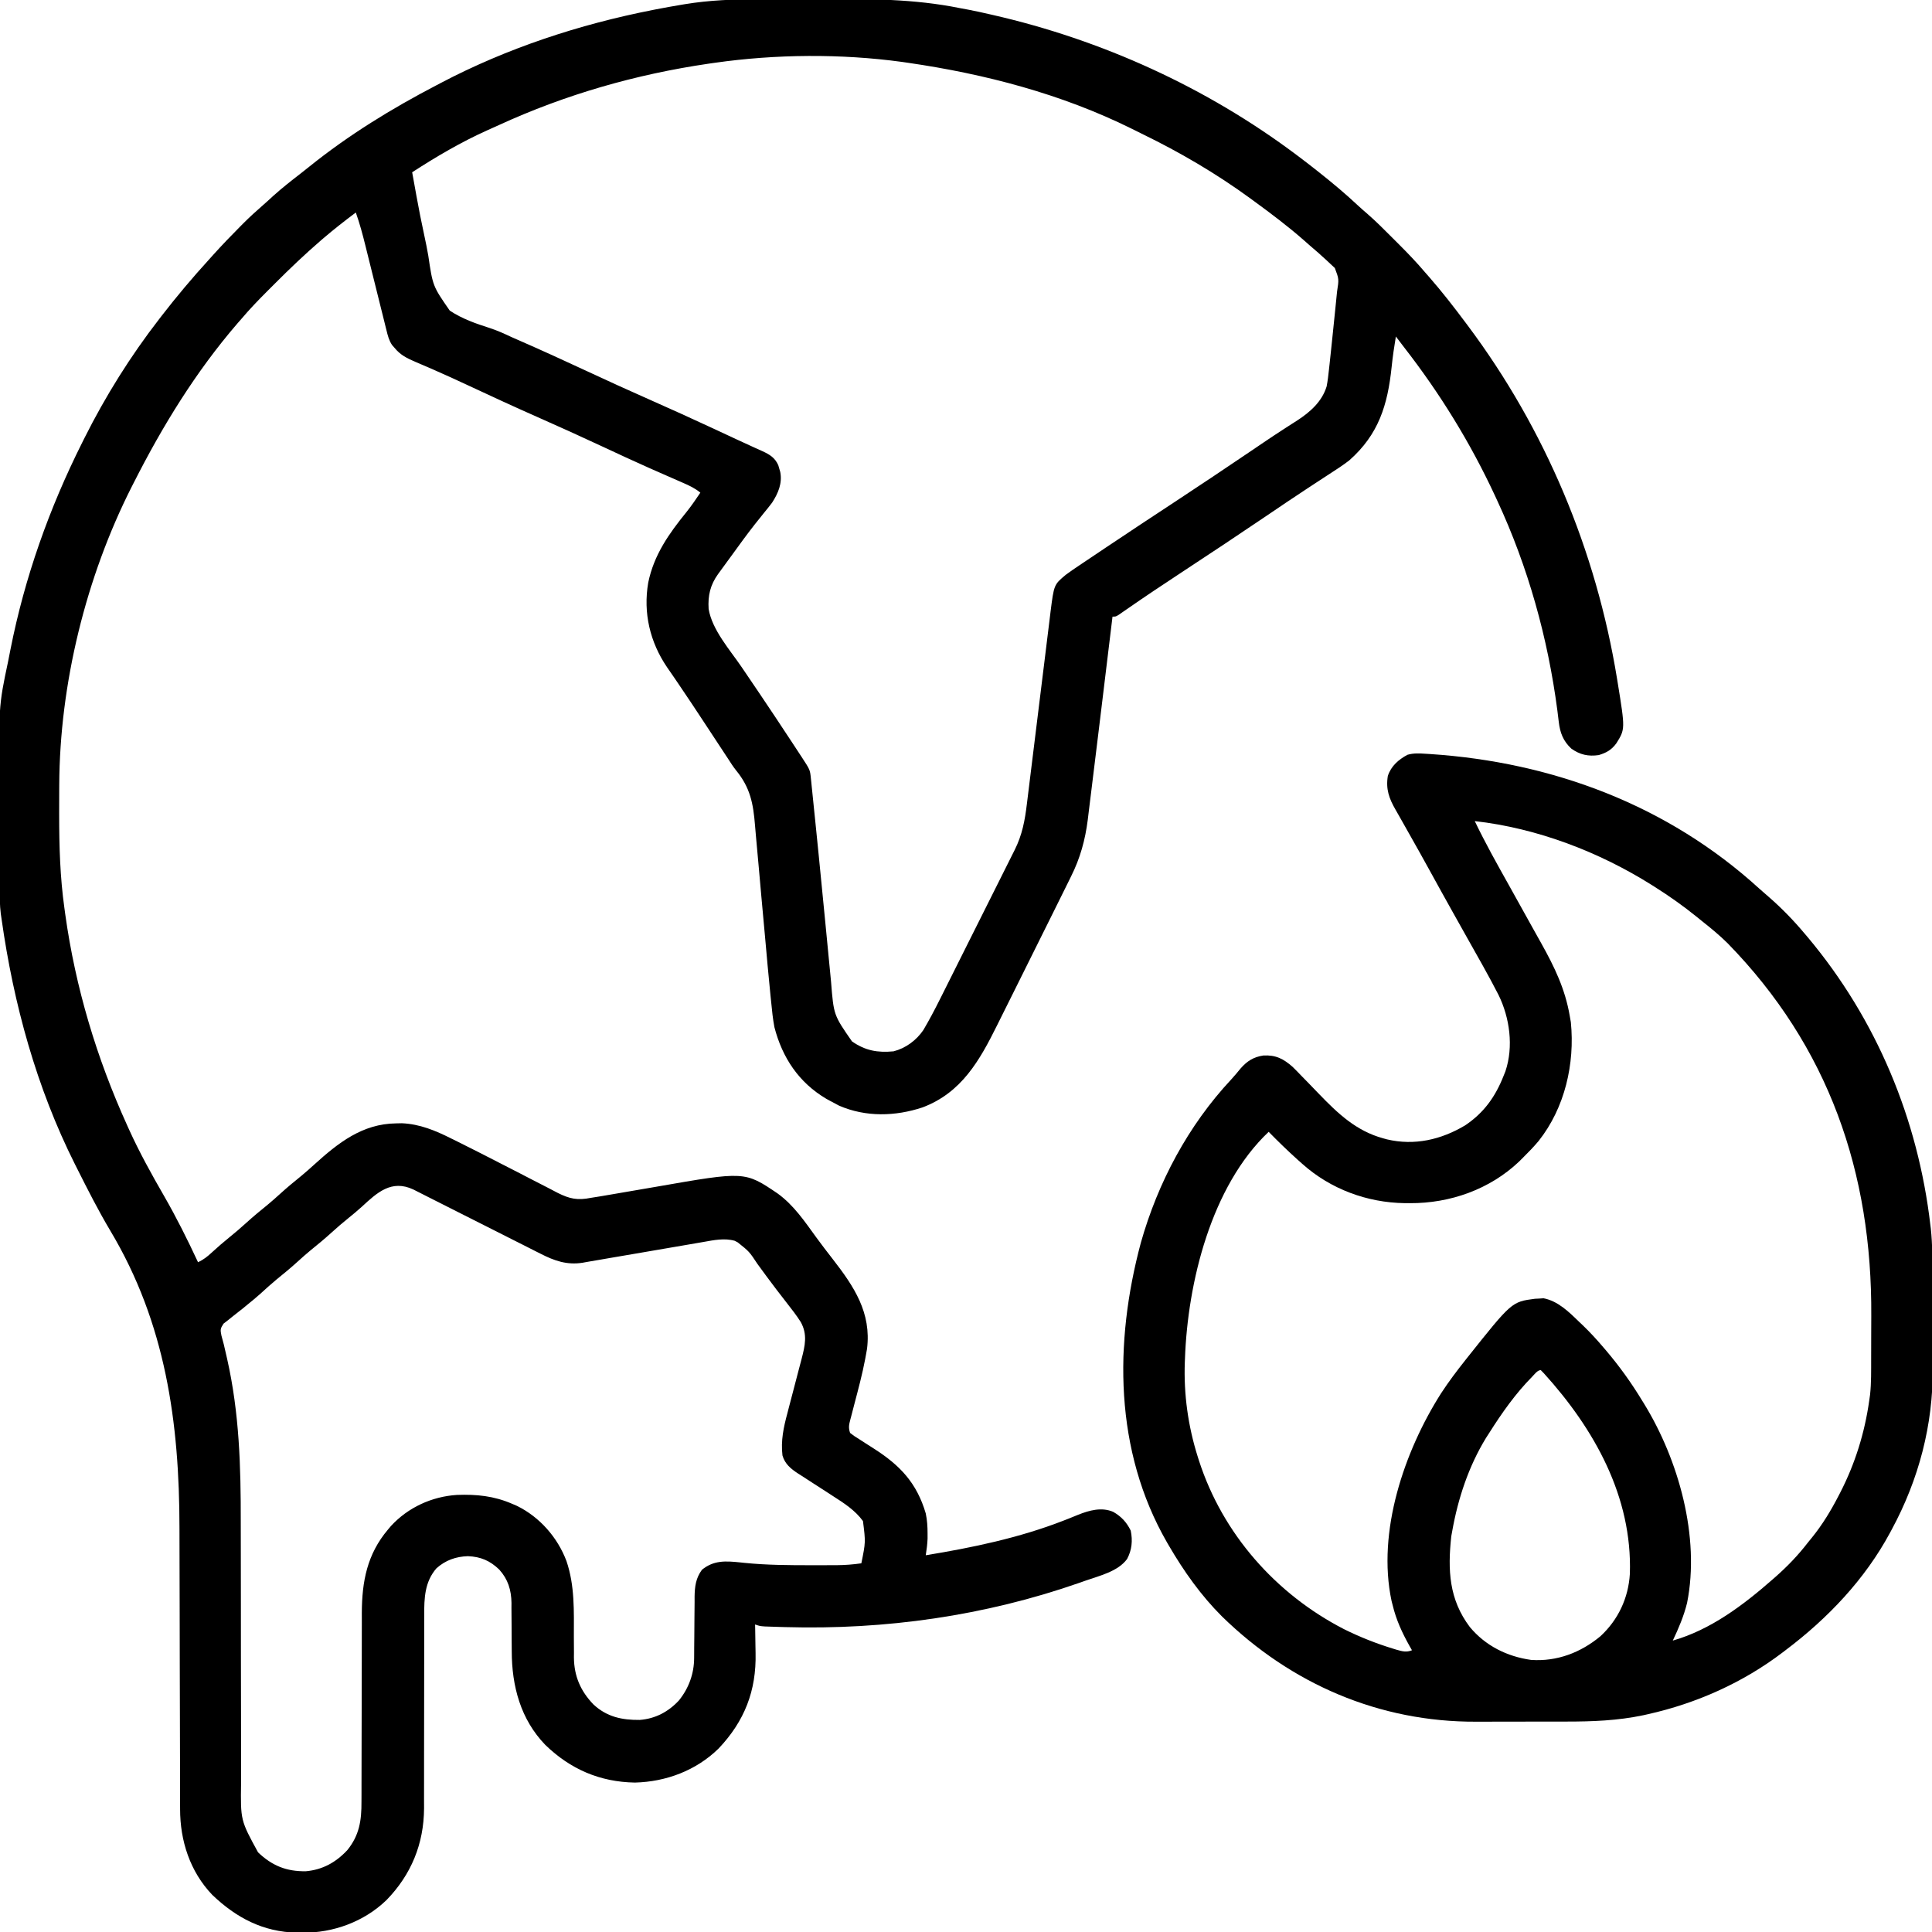 <?xml version="1.0" encoding="UTF-8"?>
<svg version="1.1" xmlns="http://www.w3.org/2000/svg" width="1200" height="1200">
<path d="M0 0 C2.51 -0.007 5.021 -0.015 7.531 -0.023 C12.765 -0.036 17.999 -0.038 23.233 -0.032 C28.525 -0.028 33.817 -0.041 39.109 -0.073 C67.962 -0.245 96.094 -0.274 124.453 5.469 C126.275 5.81 128.097 6.148 129.919 6.484 C134.205 7.299 138.455 8.229 142.703 9.219 C143.432 9.384 144.16 9.55 144.91 9.721 C212.814 25.206 277.695 54.688 333.453 96.469 C334.039 96.906 334.624 97.344 335.227 97.795 C339.01 100.635 342.745 103.532 346.453 106.469 C347.085 106.969 347.716 107.469 348.367 107.984 C356.366 114.343 364.156 120.843 371.609 127.836 C373.723 129.793 375.855 131.673 378.043 133.543 C383.232 138.065 388.072 142.937 392.926 147.811 C394.513 149.403 396.105 150.99 397.697 152.576 C403.16 158.035 408.458 163.575 413.453 169.469 C414.402 170.552 415.353 171.634 416.305 172.715 C424.105 181.659 431.352 190.964 438.453 200.469 C439.186 201.446 439.186 201.446 439.935 202.443 C488.321 267.041 519.846 342.503 532.828 422.031 C532.956 422.811 533.084 423.59 533.215 424.393 C537.911 453.343 537.911 453.343 532.383 462.18 C529.379 466.257 526.237 468.034 521.453 469.469 C514.97 470.415 509.809 469.27 504.453 465.469 C499.381 460.77 497.409 455.576 496.629 448.832 C496.491 447.715 496.354 446.598 496.212 445.447 C496.065 444.237 495.917 443.028 495.766 441.781 C489.876 396.805 477.577 352.641 458.453 311.469 C457.737 309.922 457.737 309.922 457.007 308.343 C441.628 275.286 422.859 244.848 400.477 216.07 C398.778 213.886 397.105 211.688 395.453 209.469 C394.391 215.756 393.481 222.028 392.828 228.371 C390.361 252.021 384.765 270.323 366.453 286.469 C362.481 289.532 358.272 292.248 354.059 294.964 C351.175 296.823 348.309 298.709 345.441 300.593 C343.887 301.614 342.332 302.633 340.776 303.652 C332.234 309.246 323.786 314.978 315.333 320.707 C297.571 332.74 279.698 344.598 261.763 356.372 C250.516 363.76 239.328 371.223 228.277 378.901 C227.384 379.518 226.491 380.134 225.57 380.77 C224.813 381.297 224.057 381.825 223.277 382.368 C221.453 383.469 221.453 383.469 219.453 383.469 C219.373 384.138 219.293 384.807 219.21 385.497 C216.945 404.374 214.656 423.248 212.35 442.12 C211.749 447.036 211.151 451.952 210.555 456.869 C209.571 464.979 208.579 473.088 207.572 481.195 C207.091 485.072 206.613 488.95 206.146 492.829 C205.703 496.499 205.249 500.167 204.787 503.834 C204.542 505.803 204.308 507.773 204.074 509.743 C202.487 522.182 199.348 533.584 193.719 544.793 C193.218 545.812 192.718 546.832 192.203 547.882 C191.011 550.303 189.814 552.721 188.611 555.136 C186.575 559.22 184.553 563.31 182.532 567.401 C176.874 578.851 171.183 590.284 165.479 601.711 C162.734 607.213 159.998 612.72 157.264 618.228 C155.131 622.519 152.991 626.807 150.85 631.094 C149.838 633.123 148.828 635.154 147.822 637.185 C136.917 659.186 125.724 679.103 101.516 688.281 C84.57 693.905 66.259 694.422 49.641 687.219 C47.894 686.336 46.164 685.419 44.453 684.469 C43.552 683.976 42.651 683.484 41.723 682.977 C24.624 672.896 14.348 657.404 9.453 638.469 C8.493 633.355 7.946 628.227 7.461 623.051 C7.304 621.518 7.146 619.986 6.987 618.454 C5.766 606.495 4.724 594.518 3.649 582.546 C2.893 574.118 2.119 565.692 1.341 557.266 C0.768 551.052 0.212 544.838 -0.312 538.62 C-0.831 532.486 -1.391 526.358 -1.98 520.23 C-2.193 517.93 -2.392 515.629 -2.575 513.326 C-3.67 499.625 -5.516 489.744 -14.333 478.981 C-16.075 476.811 -17.56 474.498 -19.059 472.155 C-19.581 471.362 -20.103 470.568 -20.641 469.751 C-21.167 468.951 -21.693 468.152 -22.234 467.328 C-23.432 465.51 -24.629 463.692 -25.826 461.873 C-28.355 458.031 -30.882 454.187 -33.408 450.344 C-38.976 441.877 -44.549 433.418 -50.266 425.051 C-51.096 423.829 -51.927 422.607 -52.758 421.386 C-54.218 419.239 -55.693 417.106 -57.18 414.978 C-67.855 399.299 -72.136 381.133 -68.93 362.379 C-65.374 345.058 -56.075 331.962 -45.124 318.451 C-42.061 314.6 -39.28 310.559 -36.547 306.469 C-39.863 303.719 -43.447 302.034 -47.371 300.344 C-48.052 300.045 -48.734 299.746 -49.436 299.438 C-50.919 298.787 -52.403 298.139 -53.887 297.492 C-57.961 295.716 -62.026 293.922 -66.09 292.125 C-66.944 291.747 -67.798 291.37 -68.678 290.981 C-78.189 286.762 -87.618 282.368 -97.047 277.969 C-110.551 271.673 -124.103 265.513 -137.737 259.504 C-151.85 253.277 -165.846 246.811 -179.823 240.285 C-187.504 236.703 -195.19 233.148 -202.965 229.773 C-203.603 229.496 -204.24 229.218 -204.897 228.932 C-207.79 227.674 -210.686 226.43 -213.594 225.208 C-218.85 222.941 -222.844 221.003 -226.547 216.469 C-227.043 215.899 -227.538 215.33 -228.049 214.744 C-229.986 211.802 -230.644 209.058 -231.492 205.64 C-231.749 204.622 -231.749 204.622 -232.011 203.583 C-232.573 201.345 -233.122 199.104 -233.672 196.863 C-234.063 195.298 -234.455 193.734 -234.848 192.17 C-235.881 188.05 -236.903 183.928 -237.922 179.806 C-239.551 173.225 -241.194 166.648 -242.84 160.072 C-243.41 157.786 -243.975 155.498 -244.54 153.211 C-246.28 146.196 -248.116 139.284 -250.547 132.469 C-257.387 137.604 -264.112 142.841 -270.609 148.406 C-271.125 148.847 -271.641 149.287 -272.172 149.741 C-282.069 158.291 -291.522 167.277 -300.749 176.54 C-302.372 178.169 -304.001 179.793 -305.631 181.416 C-311.146 186.928 -316.51 192.511 -321.547 198.469 C-322.392 199.433 -323.238 200.397 -324.109 201.391 C-349.998 231.428 -370.686 265.179 -388.547 300.469 C-388.946 301.251 -389.345 302.034 -389.757 302.84 C-418.13 358.848 -434.494 425.268 -434.75 488.082 C-434.757 489.242 -434.764 490.403 -434.771 491.599 C-434.789 495.326 -434.795 499.054 -434.797 502.781 C-434.798 504.057 -434.798 505.333 -434.799 506.647 C-434.783 526.118 -434.261 545.17 -431.547 564.469 C-431.289 566.362 -431.289 566.362 -431.027 568.293 C-424.688 613.837 -411.53 657.639 -392.547 699.469 C-392.147 700.354 -391.748 701.24 -391.336 702.152 C-384.87 716.396 -377.357 729.926 -369.547 743.469 C-361.864 756.831 -355.059 770.499 -348.547 784.469 C-345.139 782.851 -342.752 780.991 -339.984 778.406 C-336.424 775.139 -332.808 772.004 -329.047 768.969 C-325.452 766.061 -321.964 763.083 -318.547 759.969 C-314.247 756.05 -309.788 752.377 -305.266 748.719 C-302.625 746.534 -300.08 744.277 -297.547 741.969 C-293.247 738.05 -288.788 734.377 -284.266 730.719 C-281.625 728.534 -279.08 726.277 -276.547 723.969 C-261.575 710.393 -246.601 698.486 -225.547 698.219 C-224.351 698.193 -223.154 698.167 -221.922 698.141 C-210.788 698.622 -200.996 702.718 -191.18 707.66 C-189.923 708.28 -188.667 708.9 -187.409 709.518 C-178.869 713.736 -170.394 718.084 -161.921 722.436 C-159.978 723.433 -158.035 724.428 -156.092 725.423 C-155.451 725.751 -154.81 726.079 -154.149 726.418 C-152.856 727.08 -151.563 727.742 -150.269 728.403 C-146.979 730.088 -143.694 731.783 -140.418 733.496 C-137.154 735.201 -133.878 736.881 -130.592 738.543 C-128.785 739.466 -126.991 740.416 -125.197 741.367 C-117.649 745.155 -112.778 746.12 -104.547 744.469 C-102.687 744.172 -100.826 743.875 -98.965 743.581 C-96.141 743.127 -93.324 742.633 -90.506 742.141 C-88.182 741.736 -85.856 741.338 -83.53 740.943 C-76.923 739.821 -70.317 738.696 -63.716 737.541 C-8.948 727.978 -8.948 727.978 11.391 741.719 C21.569 749.093 28.281 759.167 35.586 769.215 C38.889 773.738 42.301 778.167 45.74 782.588 C58.905 799.566 69.782 815.771 66.976 838.299 C66.746 839.629 66.507 840.958 66.258 842.285 C66.126 843.012 65.993 843.738 65.857 844.486 C64.053 854.032 61.529 863.405 59.058 872.795 C58.438 875.161 57.828 877.53 57.219 879.898 C57.026 880.617 56.834 881.336 56.635 882.076 C55.78 885.412 55.34 887.131 56.453 890.469 C58.982 892.43 58.982 892.43 62.141 894.383 C63.327 895.152 64.513 895.922 65.699 896.691 C67.562 897.886 69.426 899.077 71.293 900.264 C87.52 910.622 97.904 921.612 103.453 940.469 C104.325 944.66 104.588 948.629 104.578 952.906 C104.582 954.513 104.582 954.513 104.586 956.152 C104.446 959.648 104.003 963.016 103.453 966.469 C132.359 961.739 161.454 955.682 188.828 945.027 C189.893 944.613 190.958 944.199 192.056 943.773 C194.086 942.972 196.11 942.153 198.124 941.313 C205.062 938.547 212.675 936.43 219.87 939.5 C224.901 942.378 228.215 945.934 230.766 951.156 C232.047 957.329 231.507 963.17 228.516 968.781 C222.836 976.581 211.296 979.203 202.578 982.281 C201.354 982.714 200.13 983.146 198.869 983.591 C140.176 1004.105 78.33 1012.853 16.266 1011.094 C15.492 1011.073 14.719 1011.051 13.922 1011.029 C11.731 1010.966 9.539 1010.895 7.348 1010.82 C6.088 1010.777 4.828 1010.734 3.531 1010.69 C0.453 1010.469 0.453 1010.469 -2.547 1009.469 C-2.526 1010.385 -2.505 1011.301 -2.483 1012.244 C-2.414 1015.726 -2.365 1019.207 -2.327 1022.689 C-2.307 1024.18 -2.28 1025.672 -2.245 1027.163 C-1.708 1050.568 -9.068 1069.519 -25.297 1086.594 C-39.246 1100.206 -57.828 1107.154 -77.172 1107.656 C-98.954 1107.291 -117.235 1099.367 -132.82 1084.289 C-148.227 1068.353 -153.666 1047.704 -153.688 1026.102 C-153.706 1023.895 -153.725 1021.687 -153.746 1019.48 C-153.775 1016.035 -153.797 1012.591 -153.797 1009.146 C-153.801 1005.797 -153.835 1002.45 -153.875 999.102 C-153.864 997.576 -153.864 997.576 -153.854 996.02 C-153.989 987.985 -156.018 981.368 -161.491 975.321 C-167.274 969.782 -172.962 967.389 -180.922 967.031 C-188.415 967.28 -194.776 969.534 -200.422 974.531 C-207.772 982.955 -208.126 993.116 -208.045 1003.806 C-208.049 1005.213 -208.055 1006.621 -208.062 1008.028 C-208.074 1011.038 -208.073 1014.047 -208.063 1017.057 C-208.048 1021.83 -208.062 1026.602 -208.079 1031.375 C-208.11 1040.651 -208.112 1049.926 -208.11 1059.202 C-208.108 1070.998 -208.119 1082.794 -208.158 1094.589 C-208.173 1099.32 -208.173 1104.05 -208.161 1108.78 C-208.156 1111.74 -208.164 1114.699 -208.174 1117.658 C-208.178 1119.655 -208.167 1121.651 -208.155 1123.647 C-208.276 1145.667 -216.102 1164.813 -231.457 1180.605 C-245.439 1194.126 -264.635 1201.098 -283.859 1200.906 C-284.952 1200.897 -286.044 1200.888 -287.169 1200.879 C-308.111 1200.432 -324.761 1191.702 -339.719 1177.391 C-353.516 1162.951 -359.71 1143.815 -359.685 1124.128 C-359.688 1123.208 -359.691 1122.287 -359.693 1121.339 C-359.702 1118.263 -359.703 1115.188 -359.705 1112.113 C-359.709 1109.903 -359.714 1107.693 -359.72 1105.482 C-359.731 1100.723 -359.74 1095.964 -359.746 1091.205 C-359.757 1083.652 -359.777 1076.099 -359.799 1068.547 C-359.83 1057.929 -359.859 1047.312 -359.885 1036.694 C-359.886 1036.021 -359.888 1035.348 -359.89 1034.654 C-359.916 1023.801 -359.935 1012.947 -359.951 1002.094 C-359.969 990.903 -359.998 979.712 -360.036 968.521 C-360.057 962.258 -360.073 955.994 -360.075 949.731 C-360.106 883.92 -368.651 822.352 -403.064 764.827 C-410.492 752.353 -417.037 739.439 -423.547 726.469 C-424.266 725.044 -424.266 725.044 -425 723.591 C-448.895 675.994 -463.118 624.043 -470.547 571.469 C-470.718 570.308 -470.89 569.148 -471.066 567.952 C-471.715 562.694 -471.718 557.452 -471.74 552.16 C-471.748 551.052 -471.756 549.943 -471.765 548.8 C-471.789 545.139 -471.806 541.478 -471.82 537.816 C-471.826 536.552 -471.831 535.288 -471.836 533.985 C-471.858 528.648 -471.877 523.311 -471.888 517.974 C-471.903 511.103 -471.927 504.232 -471.979 497.361 C-472.412 439.144 -472.412 439.144 -466.547 411.469 C-466.042 408.923 -465.54 406.377 -465.04 403.831 C-456.177 359.023 -440.996 316.262 -420.547 275.469 C-420.061 274.495 -419.575 273.52 -419.075 272.517 C-405.971 246.379 -390.463 221.584 -372.547 198.469 C-371.917 197.652 -371.917 197.652 -371.275 196.819 C-361.849 184.606 -351.948 172.866 -341.547 161.469 C-340.741 160.57 -339.936 159.672 -339.105 158.746 C-333.673 152.73 -328.08 146.899 -322.359 141.156 C-321.706 140.499 -321.053 139.841 -320.381 139.164 C-316.494 135.29 -312.493 131.606 -308.34 128.021 C-306.158 126.132 -304.042 124.177 -301.922 122.219 C-296.286 117.134 -290.336 112.504 -284.335 107.863 C-282.624 106.529 -280.931 105.177 -279.242 103.816 C-254.871 84.229 -228.238 67.898 -200.547 53.469 C-199.648 52.995 -198.75 52.521 -197.824 52.033 C-156.593 30.36 -111.674 15.614 -66.047 6.656 C-65.33 6.515 -64.613 6.373 -63.874 6.227 C-58.777 5.232 -53.668 4.331 -48.547 3.469 C-47.38 3.272 -47.38 3.272 -46.189 3.071 C-30.756 0.543 -15.617 -0.006 0 0 Z M-27.547 39.469 C-28.794 39.646 -30.041 39.823 -31.326 40.005 C-76.584 46.638 -120.246 59.135 -161.84 78.229 C-164.245 79.33 -166.657 80.411 -169.074 81.484 C-185.272 88.774 -200.652 97.823 -215.547 107.469 C-215.092 109.984 -214.635 112.499 -214.176 115.013 C-213.743 117.39 -213.315 119.766 -212.889 122.144 C-211.405 130.381 -209.779 138.579 -208 146.758 C-207.106 150.888 -206.265 155.016 -205.542 159.18 C-202.739 178.183 -202.739 178.183 -192.203 193.376 C-184.602 198.476 -175.921 201.482 -167.257 204.25 C-162.654 205.762 -158.356 207.689 -153.988 209.766 C-152.668 210.352 -151.345 210.934 -150.02 211.51 C-135.606 217.806 -121.303 224.323 -107.047 230.969 C-94.266 236.926 -81.45 242.78 -68.547 248.469 C-55.253 254.331 -42.037 260.35 -28.859 266.469 C-27.587 267.059 -27.587 267.059 -26.29 267.662 C-22.257 269.535 -18.226 271.414 -14.2 273.301 C-11.039 274.78 -7.867 276.233 -4.687 277.67 C-3.519 278.204 -3.519 278.204 -2.327 278.749 C-0.86 279.419 0.61 280.082 2.084 280.736 C6.617 282.822 9.775 284.789 11.855 289.41 C12.053 290.089 12.25 290.769 12.453 291.469 C12.661 292.179 12.868 292.889 13.082 293.621 C14.444 300.602 11.813 306.823 8.036 312.657 C6.436 314.789 4.777 316.852 3.078 318.906 C1.823 320.471 0.571 322.037 -0.68 323.605 C-1.319 324.404 -1.959 325.202 -2.618 326.025 C-7.569 332.298 -12.232 338.793 -16.934 345.253 C-17.986 346.698 -19.04 348.142 -20.098 349.583 C-21.503 351.499 -22.901 353.42 -24.297 355.344 C-24.703 355.896 -25.11 356.449 -25.528 357.019 C-30.396 363.783 -31.929 370.42 -31.406 378.695 C-29.22 391.767 -18.221 404.055 -10.935 414.757 C-7.706 419.501 -4.492 424.254 -1.277 429.008 C-0.629 429.966 0.019 430.925 0.687 431.912 C7.073 441.365 13.375 450.873 19.641 460.406 C20.131 461.151 20.622 461.896 21.128 462.664 C22.503 464.752 23.875 466.842 25.246 468.934 C25.647 469.542 26.048 470.15 26.46 470.777 C31.562 478.59 31.562 478.59 32.088 483.727 C32.179 484.581 32.271 485.435 32.365 486.314 C32.457 487.255 32.549 488.195 32.645 489.164 C32.75 490.18 32.856 491.195 32.965 492.242 C33.323 495.692 33.669 499.143 34.016 502.594 C34.269 505.053 34.524 507.512 34.779 509.971 C36.285 524.582 37.724 539.199 39.147 553.819 C39.842 560.958 40.543 568.097 41.244 575.236 C41.842 581.324 42.429 587.412 43.009 593.502 C43.378 597.357 43.756 601.212 44.135 605.066 C44.311 606.87 44.483 608.675 44.652 610.48 C46.272 630.925 46.272 630.925 57.633 647.293 C65.893 653.036 73.476 654.416 83.453 653.469 C90.963 651.557 97.574 646.684 101.934 640.3 C105.624 634.039 109 627.666 112.243 621.163 C113.059 619.539 113.059 619.539 113.891 617.883 C115.365 614.946 116.835 612.008 118.304 609.069 C119.535 606.606 120.769 604.143 122.002 601.681 C124.912 595.872 127.818 590.06 130.722 584.247 C133.709 578.266 136.704 572.289 139.703 566.313 C142.287 561.162 144.867 556.008 147.443 550.852 C148.977 547.782 150.513 544.712 152.054 541.645 C153.769 538.228 155.476 534.808 157.181 531.386 C157.688 530.38 158.195 529.373 158.717 528.336 C163.413 518.874 165.029 510.112 166.285 499.674 C166.457 498.277 166.63 496.88 166.803 495.483 C167.174 492.486 167.541 489.488 167.906 486.49 C168.484 481.744 169.072 476.999 169.661 472.254 C171.229 459.617 172.785 446.978 174.333 434.339 C175.351 426.028 176.375 417.717 177.41 409.408 C177.996 404.698 178.573 399.986 179.143 395.273 C179.501 392.335 179.867 389.398 180.235 386.461 C180.483 384.462 180.722 382.462 180.96 380.461 C183.098 363.602 183.098 363.602 190.453 357.469 C193.177 355.44 195.975 353.539 198.801 351.656 C199.628 351.099 200.455 350.542 201.307 349.967 C204.039 348.129 206.777 346.299 209.516 344.469 C211.45 343.17 213.384 341.871 215.318 340.572 C229.551 331.025 243.855 321.587 258.18 312.178 C274.054 301.75 289.828 291.182 305.557 280.535 C306.385 279.975 307.214 279.414 308.067 278.837 C309.707 277.726 311.346 276.614 312.984 275.5 C317.32 272.557 321.683 269.664 326.09 266.828 C327.498 265.914 327.498 265.914 328.934 264.981 C330.717 263.825 332.507 262.68 334.304 261.547 C342.295 256.345 349.61 249.833 352.453 240.469 C353.122 237.005 353.524 233.539 353.891 230.031 C354.008 228.987 354.125 227.943 354.245 226.868 C354.584 223.797 354.909 220.724 355.227 217.651 C355.474 215.262 355.725 212.874 355.975 210.486 C356.538 205.085 357.092 199.684 357.641 194.281 C357.731 193.394 357.822 192.506 357.915 191.592 C358.175 189.037 358.43 186.481 358.684 183.926 C358.801 182.779 358.801 182.779 358.92 181.608 C360.131 173.835 360.131 173.835 357.547 166.941 C356.263 165.748 356.263 165.748 354.953 164.531 C353.569 163.23 353.569 163.23 352.156 161.902 C351.264 161.099 350.372 160.296 349.453 159.469 C348.809 158.882 348.164 158.296 347.5 157.691 C345.509 155.921 343.481 154.198 341.453 152.469 C340.494 151.621 339.535 150.772 338.547 149.898 C328.622 141.164 318.124 133.265 307.453 125.469 C306.722 124.932 305.991 124.396 305.237 123.843 C283.97 108.299 261.188 94.958 237.497 83.466 C235.43 82.458 233.375 81.427 231.32 80.395 C187.843 58.854 140.302 46.414 92.453 39.469 C91.21 39.288 89.966 39.107 88.685 38.921 C50.823 33.753 10.268 34.076 -27.547 39.469 Z M-246.945 750.113 C-249.577 752.496 -252.284 754.739 -255.047 756.969 C-258.642 759.877 -262.129 762.854 -265.547 765.969 C-269.847 769.888 -274.306 773.56 -278.828 777.219 C-281.468 779.404 -284.014 781.66 -286.547 783.969 C-290.847 787.888 -295.306 791.56 -299.828 795.219 C-303.326 798.114 -306.665 801.165 -310.02 804.223 C-312.616 806.531 -315.281 808.724 -317.984 810.906 C-318.884 811.649 -319.784 812.391 -320.711 813.156 C-322.706 814.783 -324.709 816.352 -326.758 817.906 C-327.781 818.731 -328.805 819.556 -329.859 820.406 C-330.804 821.137 -331.749 821.868 -332.723 822.621 C-334.808 825.876 -334.72 826.376 -334.02 830 C-333.547 831.828 -333.055 833.651 -332.547 835.469 C-332.082 837.447 -331.627 839.428 -331.18 841.41 C-330.948 842.416 -330.717 843.422 -330.478 844.458 C-322.846 878.288 -321.955 911.342 -322.005 945.896 C-322.01 952.22 -321.99 958.543 -321.972 964.867 C-321.945 975.451 -321.931 986.036 -321.928 996.621 C-321.927 997.62 -321.927 997.62 -321.927 998.64 C-321.927 999.307 -321.927 999.974 -321.926 1000.661 C-321.924 1010.169 -321.917 1019.677 -321.905 1029.185 C-321.904 1029.857 -321.904 1030.529 -321.903 1031.222 C-321.889 1042.447 -321.867 1053.673 -321.841 1064.898 C-321.825 1072.396 -321.819 1079.894 -321.823 1087.391 C-321.823 1092.046 -321.816 1096.701 -321.806 1101.356 C-321.804 1103.506 -321.804 1105.655 -321.809 1107.805 C-322.153 1131.079 -322.153 1131.079 -311.246 1151.02 C-302.486 1159.344 -293.627 1162.904 -281.582 1162.742 C-271.132 1161.801 -262.863 1157.189 -255.801 1149.59 C-248.33 1140.368 -246.958 1131.141 -247.033 1119.536 C-247.027 1118.16 -247.02 1116.784 -247.011 1115.408 C-246.996 1112.463 -246.993 1109.518 -247 1106.572 C-247.011 1101.9 -246.993 1097.229 -246.972 1092.557 C-246.942 1085.155 -246.93 1077.754 -246.926 1070.352 C-246.92 1057.127 -246.89 1043.901 -246.841 1030.676 C-246.825 1026.047 -246.819 1021.418 -246.823 1016.789 C-246.823 1013.89 -246.816 1010.991 -246.806 1008.091 C-246.802 1006.139 -246.808 1004.187 -246.815 1002.235 C-246.727 982.688 -243.503 965.769 -230.547 950.469 C-229.942 949.752 -229.338 949.035 -228.715 948.297 C-218.076 936.74 -203.305 930.001 -187.754 928.992 C-175.528 928.544 -164.8 929.611 -153.547 934.469 C-152.558 934.892 -151.569 935.314 -150.551 935.75 C-136.344 942.682 -125.22 955.391 -119.69 970.1 C-114.483 985.446 -115.103 1001.088 -115.111 1017.101 C-115.107 1020.395 -115.08 1023.69 -115.051 1026.984 C-115.063 1028.469 -115.063 1028.469 -115.076 1029.984 C-114.953 1041.602 -110.945 1050.84 -102.922 1059.152 C-94.618 1066.861 -85.249 1068.849 -74.223 1068.746 C-64.544 1068.016 -56.426 1063.721 -49.863 1056.656 C-43.719 1049.056 -40.443 1040.011 -40.405 1030.255 C-40.398 1029.24 -40.391 1028.225 -40.384 1027.179 C-40.377 1025.549 -40.377 1025.549 -40.371 1023.887 C-40.348 1021.57 -40.324 1019.253 -40.299 1016.936 C-40.264 1013.295 -40.234 1009.655 -40.221 1006.014 C-40.205 1002.492 -40.165 998.971 -40.121 995.449 C-40.123 994.369 -40.125 993.288 -40.127 992.175 C-40.025 985.839 -39.37 980.688 -35.547 975.469 C-28.207 969.505 -20.847 969.977 -11.852 970.906 C-10.994 970.997 -10.136 971.087 -9.252 971.18 C4.83 972.615 18.876 972.666 33.016 972.656 C34.062 972.657 35.109 972.658 36.187 972.658 C39.214 972.658 42.242 972.649 45.27 972.637 C46.177 972.636 47.085 972.634 48.02 972.633 C53.249 972.595 58.277 972.222 63.453 971.469 C66.119 958.326 66.119 958.326 64.453 945.219 C59.658 938.626 52.738 934.109 45.938 929.781 C44.341 928.743 42.744 927.704 41.148 926.664 C38.668 925.058 36.186 923.458 33.696 921.866 C31.268 920.31 28.852 918.735 26.438 917.156 C25.696 916.689 24.954 916.222 24.19 915.741 C19.699 912.785 15.988 909.824 14.453 904.469 C13.366 895.345 15.145 886.999 17.516 878.23 C17.982 876.422 17.982 876.422 18.457 874.577 C19.441 870.766 20.445 866.961 21.453 863.156 C22.46 859.334 23.46 855.509 24.449 851.682 C25.062 849.312 25.685 846.944 26.319 844.58 C28.467 836.313 30.116 829.345 25.8 821.577 C23.14 817.413 20.126 813.541 17.078 809.656 C15.647 807.807 14.217 805.957 12.789 804.105 C12.068 803.173 11.347 802.24 10.604 801.279 C6.648 796.11 2.811 790.854 -1.029 785.598 C-6.175 777.826 -6.175 777.826 -13.297 772.156 C-13.91 771.83 -14.524 771.504 -15.156 771.168 C-21.489 769.316 -28.292 770.747 -34.65 771.877 C-35.523 772.027 -36.395 772.176 -37.294 772.331 C-39.177 772.654 -41.059 772.979 -42.94 773.308 C-45.924 773.828 -48.911 774.337 -51.897 774.844 C-60.385 776.284 -68.871 777.736 -77.353 779.211 C-82.553 780.115 -87.756 781.001 -92.961 781.876 C-94.936 782.211 -96.909 782.553 -98.881 782.902 C-101.647 783.391 -104.415 783.857 -107.185 784.319 C-107.987 784.466 -108.79 784.614 -109.617 784.766 C-119.382 786.336 -127.279 783.56 -135.896 779.127 C-136.771 778.689 -137.645 778.252 -138.546 777.801 C-141.405 776.367 -144.255 774.916 -147.105 773.465 C-149.101 772.46 -151.098 771.456 -153.094 770.454 C-158.328 767.823 -163.554 765.178 -168.779 762.529 C-175.144 759.306 -181.517 756.098 -187.889 752.889 C-192.842 750.395 -197.794 747.897 -202.742 745.392 C-203.649 744.933 -204.556 744.475 -205.491 744.002 C-207.186 743.145 -208.88 742.287 -210.573 741.427 C-211.32 741.05 -212.067 740.672 -212.837 740.284 C-213.485 739.956 -214.133 739.627 -214.8 739.289 C-228.43 732.889 -237.359 741.254 -246.945 750.113 Z " fill="#000000" transform="translate(471.547,-0.469)"/>
<path d="M0 0 C0.866 0.052 1.732 0.104 2.625 0.157 C78.728 5.153 150.34 31.989 207.047 83.703 C209.107 85.569 211.199 87.383 213.312 89.188 C221.252 96.114 228.619 103.733 235.375 111.812 C236.013 112.561 236.651 113.31 237.309 114.082 C279.962 165.031 305.712 226.925 313.375 292.812 C313.504 293.835 313.504 293.835 313.636 294.877 C314.758 305.038 314.579 315.272 314.613 325.48 C314.617 326.522 314.621 327.563 314.626 328.635 C314.646 334.155 314.661 339.675 314.67 345.194 C314.681 350.822 314.716 356.45 314.755 362.078 C314.782 366.469 314.79 370.859 314.793 375.25 C314.798 377.321 314.81 379.391 314.828 381.462 C315.13 416.768 306.147 450.789 289.375 481.812 C289.056 482.411 288.736 483.01 288.407 483.626 C272.774 512.743 249.626 537.039 223.375 556.812 C222.833 557.227 222.292 557.642 221.733 558.069 C197.007 576.916 168.095 589.809 137.812 596.562 C136.485 596.861 136.485 596.861 135.131 597.165 C119.128 600.542 103.338 601.126 87.051 601.113 C84.931 601.117 82.81 601.122 80.69 601.126 C76.27 601.134 71.851 601.133 67.431 601.128 C61.832 601.122 56.233 601.139 50.634 601.163 C46.261 601.177 41.887 601.178 37.514 601.175 C35.453 601.176 33.392 601.181 31.331 601.191 C-28.941 601.453 -83.679 577.768 -126.625 535.812 C-139.689 522.792 -150.361 507.714 -159.625 491.812 C-160.199 490.83 -160.199 490.83 -160.784 489.827 C-193.545 432.88 -193.665 365.755 -177.031 303.715 C-166.443 266.233 -147.577 230.834 -120.934 202.32 C-118.86 200.067 -116.932 197.749 -115 195.375 C-110.957 190.796 -107.031 188.335 -100.953 187.402 C-93.252 186.988 -88.488 189.409 -82.736 194.476 C-80.824 196.35 -78.965 198.265 -77.117 200.203 C-75.703 201.65 -74.289 203.097 -72.875 204.543 C-70.692 206.794 -68.514 209.048 -66.341 211.309 C-54.68 223.408 -43.279 234.231 -26.625 238.812 C-25.818 239.036 -25.011 239.259 -24.18 239.488 C-7.07 243.532 9.489 239.701 24.375 230.812 C36.14 222.958 43.246 212.883 48.375 199.812 C48.717 198.964 49.058 198.116 49.41 197.242 C54.575 181.916 52.111 163.955 45.125 149.75 C38.895 137.588 32.063 125.727 25.375 113.812 C23.631 110.702 21.887 107.591 20.143 104.48 C19.002 102.444 17.86 100.409 16.719 98.374 C11.869 89.72 7.078 81.034 2.297 72.342 C-1.776 64.937 -5.887 57.554 -10.067 50.208 C-12.165 46.52 -14.246 42.823 -16.323 39.123 C-17.128 37.694 -17.939 36.27 -18.759 34.85 C-22.845 27.771 -24.937 22.049 -23.625 13.812 C-21.65 7.656 -17.023 3.651 -11.438 0.629 C-7.575 -0.492 -3.963 -0.261 0 0 Z M30.375 41.812 C36.82 55.259 44.088 68.234 51.374 81.238 C56.478 90.35 61.542 99.485 66.603 108.622 C68.318 111.71 70.045 114.791 71.773 117.871 C79.931 132.486 86.525 146.138 89.375 162.812 C89.602 164.112 89.829 165.411 90.062 166.75 C92.621 192.549 86.329 219.925 70.061 240.472 C67.015 244.112 63.751 247.479 60.375 250.812 C59.562 251.625 58.748 252.437 57.91 253.273 C39.701 270.568 14.997 279.258 -9.875 279.125 C-10.971 279.12 -12.067 279.115 -13.197 279.11 C-36.501 278.775 -59.176 270.378 -76.625 254.812 C-77.602 253.944 -78.579 253.075 -79.586 252.18 C-85.798 246.59 -91.782 240.789 -97.625 234.812 C-133.347 268.59 -147.96 328.443 -149.625 375.812 C-149.652 376.47 -149.679 377.128 -149.708 377.806 C-150.454 397.811 -147.678 417.744 -141.625 436.812 C-141.383 437.578 -141.141 438.344 -140.892 439.133 C-126.161 484.548 -93.242 521.841 -50.991 543.635 C-41.056 548.578 -30.804 552.652 -20.188 555.875 C-19.484 556.091 -18.78 556.308 -18.054 556.531 C-14.614 557.512 -12.018 558.192 -8.625 556.812 C-9.156 555.881 -9.687 554.949 -10.234 553.988 C-14.799 545.819 -18.412 537.969 -20.625 528.812 C-20.961 527.509 -20.961 527.509 -21.305 526.18 C-30.46 483.164 -13.406 433.141 9.488 397.164 C14.099 390.112 19.137 383.407 24.375 376.812 C25.031 375.981 25.031 375.981 25.701 375.132 C53.341 340.394 53.341 340.394 67.723 338.504 C69.067 338.44 69.067 338.44 70.438 338.375 C71.315 338.314 72.193 338.254 73.098 338.191 C81.945 339.868 88.807 346.601 95.062 352.688 C95.77 353.357 96.477 354.026 97.205 354.715 C101.88 359.187 106.198 363.876 110.375 368.812 C110.899 369.424 111.422 370.036 111.962 370.667 C120.334 380.522 127.667 390.763 134.375 401.812 C134.766 402.446 135.158 403.079 135.561 403.731 C156.945 438.562 170.468 486.433 162.246 527.416 C160.248 535.56 156.966 543.259 153.375 550.812 C176.944 544.079 197.219 528.734 215.375 512.812 C215.934 512.323 216.493 511.834 217.069 511.331 C224.614 504.683 231.227 497.804 237.375 489.812 C238.186 488.817 238.997 487.822 239.832 486.797 C246.397 478.676 251.59 470.083 256.375 460.812 C256.723 460.142 257.071 459.472 257.43 458.782 C266.643 440.8 272.549 421.817 275.375 401.812 C275.639 399.969 275.639 399.969 275.908 398.088 C276.71 390.65 276.561 383.145 276.578 375.672 C276.581 374.845 276.584 374.018 276.587 373.165 C276.602 368.768 276.611 364.371 276.615 359.974 C276.62 356.402 276.633 352.83 276.656 349.258 C277.218 259.992 250.212 181.951 187.375 117.625 C182.328 112.641 176.938 108.204 171.375 103.812 C170.281 102.928 169.187 102.042 168.094 101.156 C159.848 94.515 151.327 88.465 142.375 82.812 C141.754 82.417 141.133 82.022 140.493 81.615 C107.632 60.922 69.097 46.173 30.375 41.812 Z M66 386.938 C55.649 397.421 47.235 409.394 39.375 421.812 C38.698 422.862 38.021 423.911 37.324 424.992 C26.546 442.661 19.985 462.521 16.375 482.812 C16.176 483.9 15.978 484.988 15.773 486.109 C13.523 507.023 14.367 525.216 27.305 542.371 C37.02 554.061 50.428 560.714 65.375 562.812 C81.397 563.924 96.156 558.299 108.426 548.109 C119.504 537.87 125.811 524.336 126.715 509.34 C128.309 461.438 104.558 419.273 73.344 384.832 C72.369 383.832 72.369 383.832 71.375 382.812 C69.275 382.812 67.358 385.605 66 386.938 Z " fill="#000000" transform="translate(885.625,468.188)"/>
</svg>

